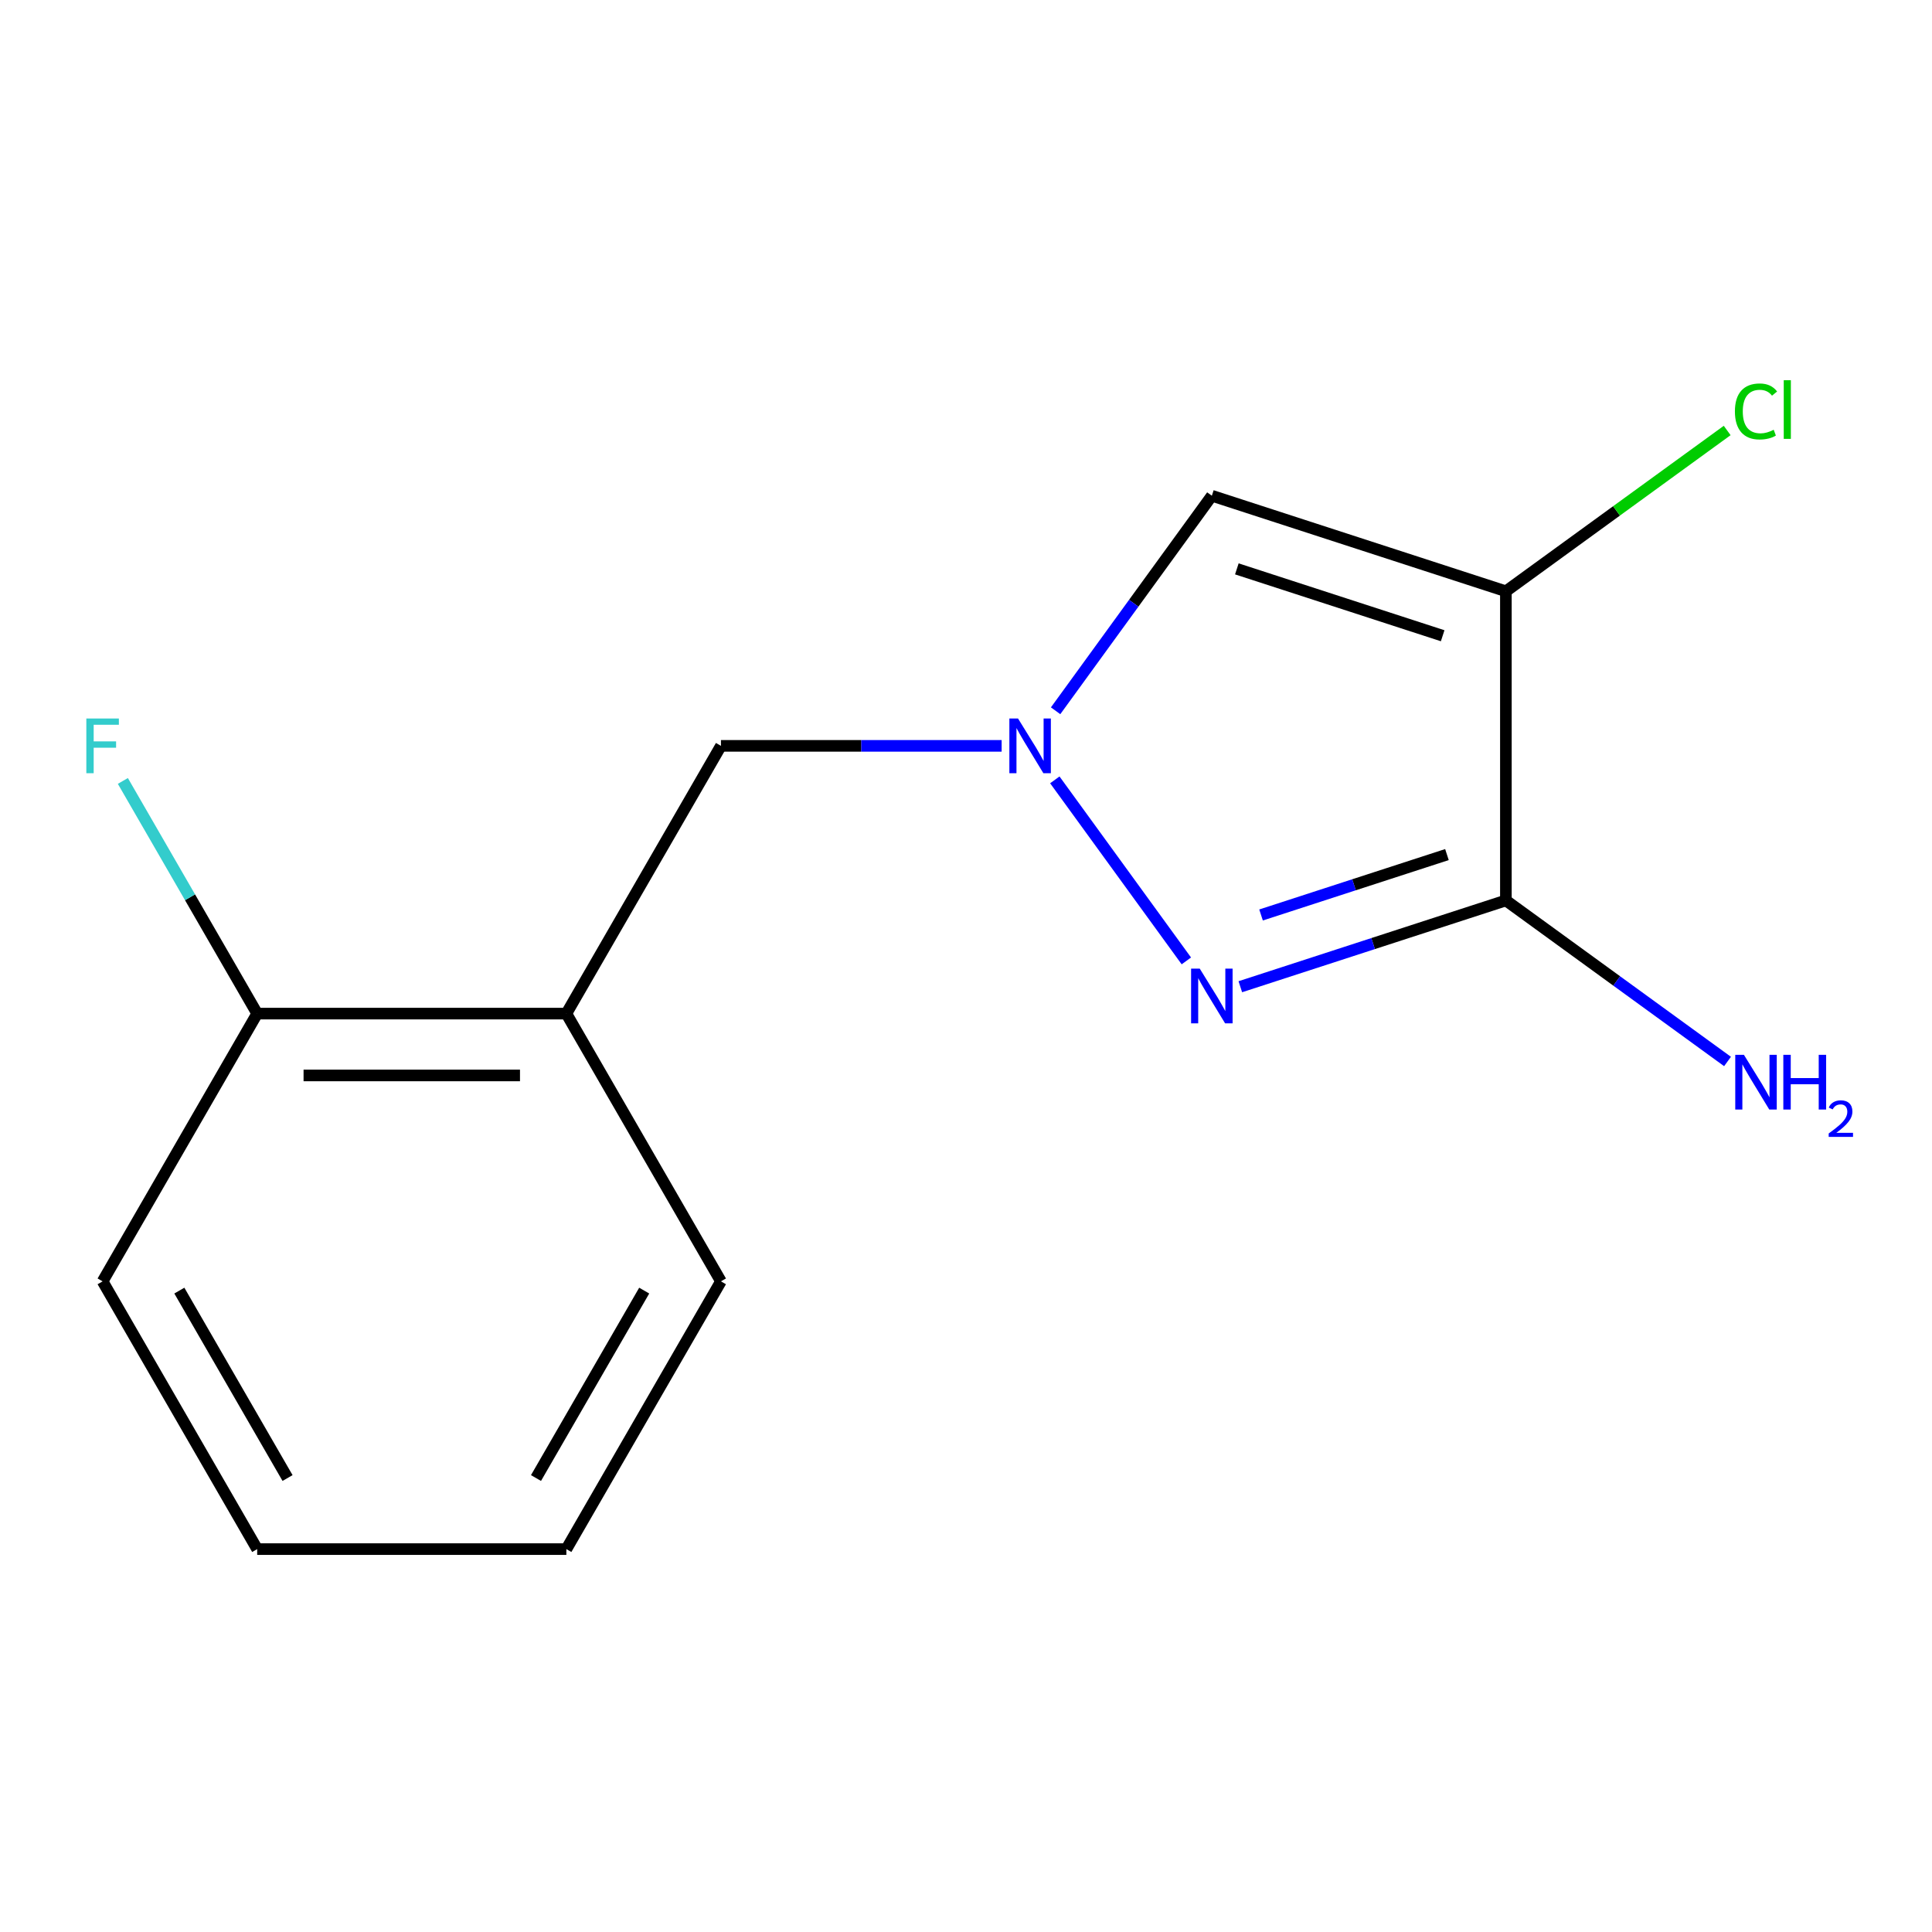 <?xml version='1.0' encoding='iso-8859-1'?>
<svg version='1.1' baseProfile='full'
              xmlns='http://www.w3.org/2000/svg'
                      xmlns:rdkit='http://www.rdkit.org/xml'
                      xmlns:xlink='http://www.w3.org/1999/xlink'
                  xml:space='preserve'
width='1000px' height='1000px' viewBox='0 0 1000 1000'>
<!-- END OF HEADER -->
<rect style='opacity:1.0;fill:#FFFFFF;stroke:none' width='1000' height='1000' x='0' y='0'> </rect>
<path class='bond-0' d='M 779.442,466.069 L 779.442,306.042' style='fill:none;fill-rule:evenodd;stroke:#000000;stroke-width:6px;stroke-linecap:butt;stroke-linejoin:miter;stroke-opacity:1' />
<path class='bond-1' d='M 779.442,466.069 L 710.715,488.399' style='fill:none;fill-rule:evenodd;stroke:#000000;stroke-width:6px;stroke-linecap:butt;stroke-linejoin:miter;stroke-opacity:1' />
<path class='bond-1' d='M 710.715,488.399 L 641.989,510.73' style='fill:none;fill-rule:evenodd;stroke:#0000FF;stroke-width:6px;stroke-linecap:butt;stroke-linejoin:miter;stroke-opacity:1' />
<path class='bond-1' d='M 748.934,442.329 L 700.825,457.961' style='fill:none;fill-rule:evenodd;stroke:#000000;stroke-width:6px;stroke-linecap:butt;stroke-linejoin:miter;stroke-opacity:1' />
<path class='bond-1' d='M 700.825,457.961 L 652.716,473.592' style='fill:none;fill-rule:evenodd;stroke:#0000FF;stroke-width:6px;stroke-linecap:butt;stroke-linejoin:miter;stroke-opacity:1' />
<path class='bond-14' d='M 779.442,466.069 L 836.804,507.744' style='fill:none;fill-rule:evenodd;stroke:#000000;stroke-width:6px;stroke-linecap:butt;stroke-linejoin:miter;stroke-opacity:1' />
<path class='bond-14' d='M 836.804,507.744 L 894.165,549.42' style='fill:none;fill-rule:evenodd;stroke:#0000FF;stroke-width:6px;stroke-linecap:butt;stroke-linejoin:miter;stroke-opacity:1' />
<path class='bond-3' d='M 779.442,306.042 L 627.248,256.591' style='fill:none;fill-rule:evenodd;stroke:#000000;stroke-width:6px;stroke-linecap:butt;stroke-linejoin:miter;stroke-opacity:1' />
<path class='bond-3' d='M 746.723,329.063 L 640.187,294.448' style='fill:none;fill-rule:evenodd;stroke:#000000;stroke-width:6px;stroke-linecap:butt;stroke-linejoin:miter;stroke-opacity:1' />
<path class='bond-13' d='M 779.442,306.042 L 836.714,264.432' style='fill:none;fill-rule:evenodd;stroke:#000000;stroke-width:6px;stroke-linecap:butt;stroke-linejoin:miter;stroke-opacity:1' />
<path class='bond-13' d='M 836.714,264.432 L 893.985,222.822' style='fill:none;fill-rule:evenodd;stroke:#00CC00;stroke-width:6px;stroke-linecap:butt;stroke-linejoin:miter;stroke-opacity:1' />
<path class='bond-2' d='M 627.248,256.591 L 586.815,312.243' style='fill:none;fill-rule:evenodd;stroke:#000000;stroke-width:6px;stroke-linecap:butt;stroke-linejoin:miter;stroke-opacity:1' />
<path class='bond-2' d='M 586.815,312.243 L 546.381,367.895' style='fill:none;fill-rule:evenodd;stroke:#0000FF;stroke-width:6px;stroke-linecap:butt;stroke-linejoin:miter;stroke-opacity:1' />
<path class='bond-6' d='M 373.16,663.229 L 293.147,801.816' style='fill:none;fill-rule:evenodd;stroke:#000000;stroke-width:6px;stroke-linecap:butt;stroke-linejoin:miter;stroke-opacity:1' />
<path class='bond-6' d='M 333.441,668.015 L 277.432,765.026' style='fill:none;fill-rule:evenodd;stroke:#000000;stroke-width:6px;stroke-linecap:butt;stroke-linejoin:miter;stroke-opacity:1' />
<path class='bond-10' d='M 373.16,663.229 L 293.147,524.642' style='fill:none;fill-rule:evenodd;stroke:#000000;stroke-width:6px;stroke-linecap:butt;stroke-linejoin:miter;stroke-opacity:1' />
<path class='bond-5' d='M 373.16,386.055 L 445.803,386.055' style='fill:none;fill-rule:evenodd;stroke:#000000;stroke-width:6px;stroke-linecap:butt;stroke-linejoin:miter;stroke-opacity:1' />
<path class='bond-5' d='M 445.803,386.055 L 518.446,386.055' style='fill:none;fill-rule:evenodd;stroke:#0000FF;stroke-width:6px;stroke-linecap:butt;stroke-linejoin:miter;stroke-opacity:1' />
<path class='bond-12' d='M 373.16,386.055 L 293.147,524.642' style='fill:none;fill-rule:evenodd;stroke:#000000;stroke-width:6px;stroke-linecap:butt;stroke-linejoin:miter;stroke-opacity:1' />
<path class='bond-8' d='M 53.108,663.229 L 133.121,524.642' style='fill:none;fill-rule:evenodd;stroke:#000000;stroke-width:6px;stroke-linecap:butt;stroke-linejoin:miter;stroke-opacity:1' />
<path class='bond-11' d='M 53.108,663.229 L 133.121,801.816' style='fill:none;fill-rule:evenodd;stroke:#000000;stroke-width:6px;stroke-linecap:butt;stroke-linejoin:miter;stroke-opacity:1' />
<path class='bond-11' d='M 92.827,668.015 L 148.836,765.026' style='fill:none;fill-rule:evenodd;stroke:#000000;stroke-width:6px;stroke-linecap:butt;stroke-linejoin:miter;stroke-opacity:1' />
<path class='bond-9' d='M 133.121,524.642 L 293.147,524.642' style='fill:none;fill-rule:evenodd;stroke:#000000;stroke-width:6px;stroke-linecap:butt;stroke-linejoin:miter;stroke-opacity:1' />
<path class='bond-9' d='M 157.125,556.648 L 269.143,556.648' style='fill:none;fill-rule:evenodd;stroke:#000000;stroke-width:6px;stroke-linecap:butt;stroke-linejoin:miter;stroke-opacity:1' />
<path class='bond-15' d='M 133.121,524.642 L 98.357,464.429' style='fill:none;fill-rule:evenodd;stroke:#000000;stroke-width:6px;stroke-linecap:butt;stroke-linejoin:miter;stroke-opacity:1' />
<path class='bond-15' d='M 98.357,464.429 L 63.593,404.216' style='fill:none;fill-rule:evenodd;stroke:#33CCCC;stroke-width:6px;stroke-linecap:butt;stroke-linejoin:miter;stroke-opacity:1' />
<path class='bond-7' d='M 133.121,801.816 L 293.147,801.816' style='fill:none;fill-rule:evenodd;stroke:#000000;stroke-width:6px;stroke-linecap:butt;stroke-linejoin:miter;stroke-opacity:1' />
<path class='bond-4' d='M 614.053,497.359 L 545.974,403.655' style='fill:none;fill-rule:evenodd;stroke:#0000FF;stroke-width:6px;stroke-linecap:butt;stroke-linejoin:miter;stroke-opacity:1' />
<path  class='atom-10' d='M 620.988 501.36
L 630.268 516.36
Q 631.188 517.84, 632.668 520.52
Q 634.148 523.2, 634.228 523.36
L 634.228 501.36
L 637.988 501.36
L 637.988 529.68
L 634.108 529.68
L 624.148 513.28
Q 622.988 511.36, 621.748 509.16
Q 620.548 506.96, 620.188 506.28
L 620.188 529.68
L 616.508 529.68
L 616.508 501.36
L 620.988 501.36
' fill='#0000FF'/>
<path  class='atom-11' d='M 526.927 371.895
L 536.207 386.895
Q 537.127 388.375, 538.607 391.055
Q 540.087 393.735, 540.167 393.895
L 540.167 371.895
L 543.927 371.895
L 543.927 400.215
L 540.047 400.215
L 530.087 383.815
Q 528.927 381.895, 527.687 379.695
Q 526.487 377.495, 526.127 376.815
L 526.127 400.215
L 522.447 400.215
L 522.447 371.895
L 526.927 371.895
' fill='#0000FF'/>
<path  class='atom-12' d='M 897.986 212.961
Q 897.986 205.921, 901.266 202.241
Q 904.586 198.521, 910.866 198.521
Q 916.706 198.521, 919.826 202.641
L 917.186 204.801
Q 914.906 201.801, 910.866 201.801
Q 906.586 201.801, 904.306 204.681
Q 902.066 207.521, 902.066 212.961
Q 902.066 218.561, 904.386 221.441
Q 906.746 224.321, 911.306 224.321
Q 914.426 224.321, 918.066 222.441
L 919.186 225.441
Q 917.706 226.401, 915.466 226.961
Q 913.226 227.521, 910.746 227.521
Q 904.586 227.521, 901.266 223.761
Q 897.986 220.001, 897.986 212.961
' fill='#00CC00'/>
<path  class='atom-12' d='M 923.266 196.801
L 926.946 196.801
L 926.946 227.161
L 923.266 227.161
L 923.266 196.801
' fill='#00CC00'/>
<path  class='atom-13' d='M 902.646 545.97
L 911.926 560.97
Q 912.846 562.45, 914.326 565.13
Q 915.806 567.81, 915.886 567.97
L 915.886 545.97
L 919.646 545.97
L 919.646 574.29
L 915.766 574.29
L 905.806 557.89
Q 904.646 555.97, 903.406 553.77
Q 902.206 551.57, 901.846 550.89
L 901.846 574.29
L 898.166 574.29
L 898.166 545.97
L 902.646 545.97
' fill='#0000FF'/>
<path  class='atom-13' d='M 923.046 545.97
L 926.886 545.97
L 926.886 558.01
L 941.366 558.01
L 941.366 545.97
L 945.206 545.97
L 945.206 574.29
L 941.366 574.29
L 941.366 561.21
L 926.886 561.21
L 926.886 574.29
L 923.046 574.29
L 923.046 545.97
' fill='#0000FF'/>
<path  class='atom-13' d='M 946.579 573.296
Q 947.265 571.527, 948.902 570.551
Q 950.539 569.547, 952.809 569.547
Q 955.634 569.547, 957.218 571.079
Q 958.802 572.61, 958.802 575.329
Q 958.802 578.101, 956.743 580.688
Q 954.71 583.275, 950.486 586.338
L 959.119 586.338
L 959.119 588.45
L 946.526 588.45
L 946.526 586.681
Q 950.011 584.199, 952.07 582.351
Q 954.156 580.503, 955.159 578.84
Q 956.162 577.177, 956.162 575.461
Q 956.162 573.666, 955.265 572.663
Q 954.367 571.659, 952.809 571.659
Q 951.305 571.659, 950.301 572.267
Q 949.298 572.874, 948.585 574.22
L 946.579 573.296
' fill='#0000FF'/>
<path  class='atom-14' d='M 44.688 371.895
L 61.528 371.895
L 61.528 375.135
L 48.488 375.135
L 48.488 383.735
L 60.088 383.735
L 60.088 387.015
L 48.488 387.015
L 48.488 400.215
L 44.688 400.215
L 44.688 371.895
' fill='#33CCCC'/>
</svg>

